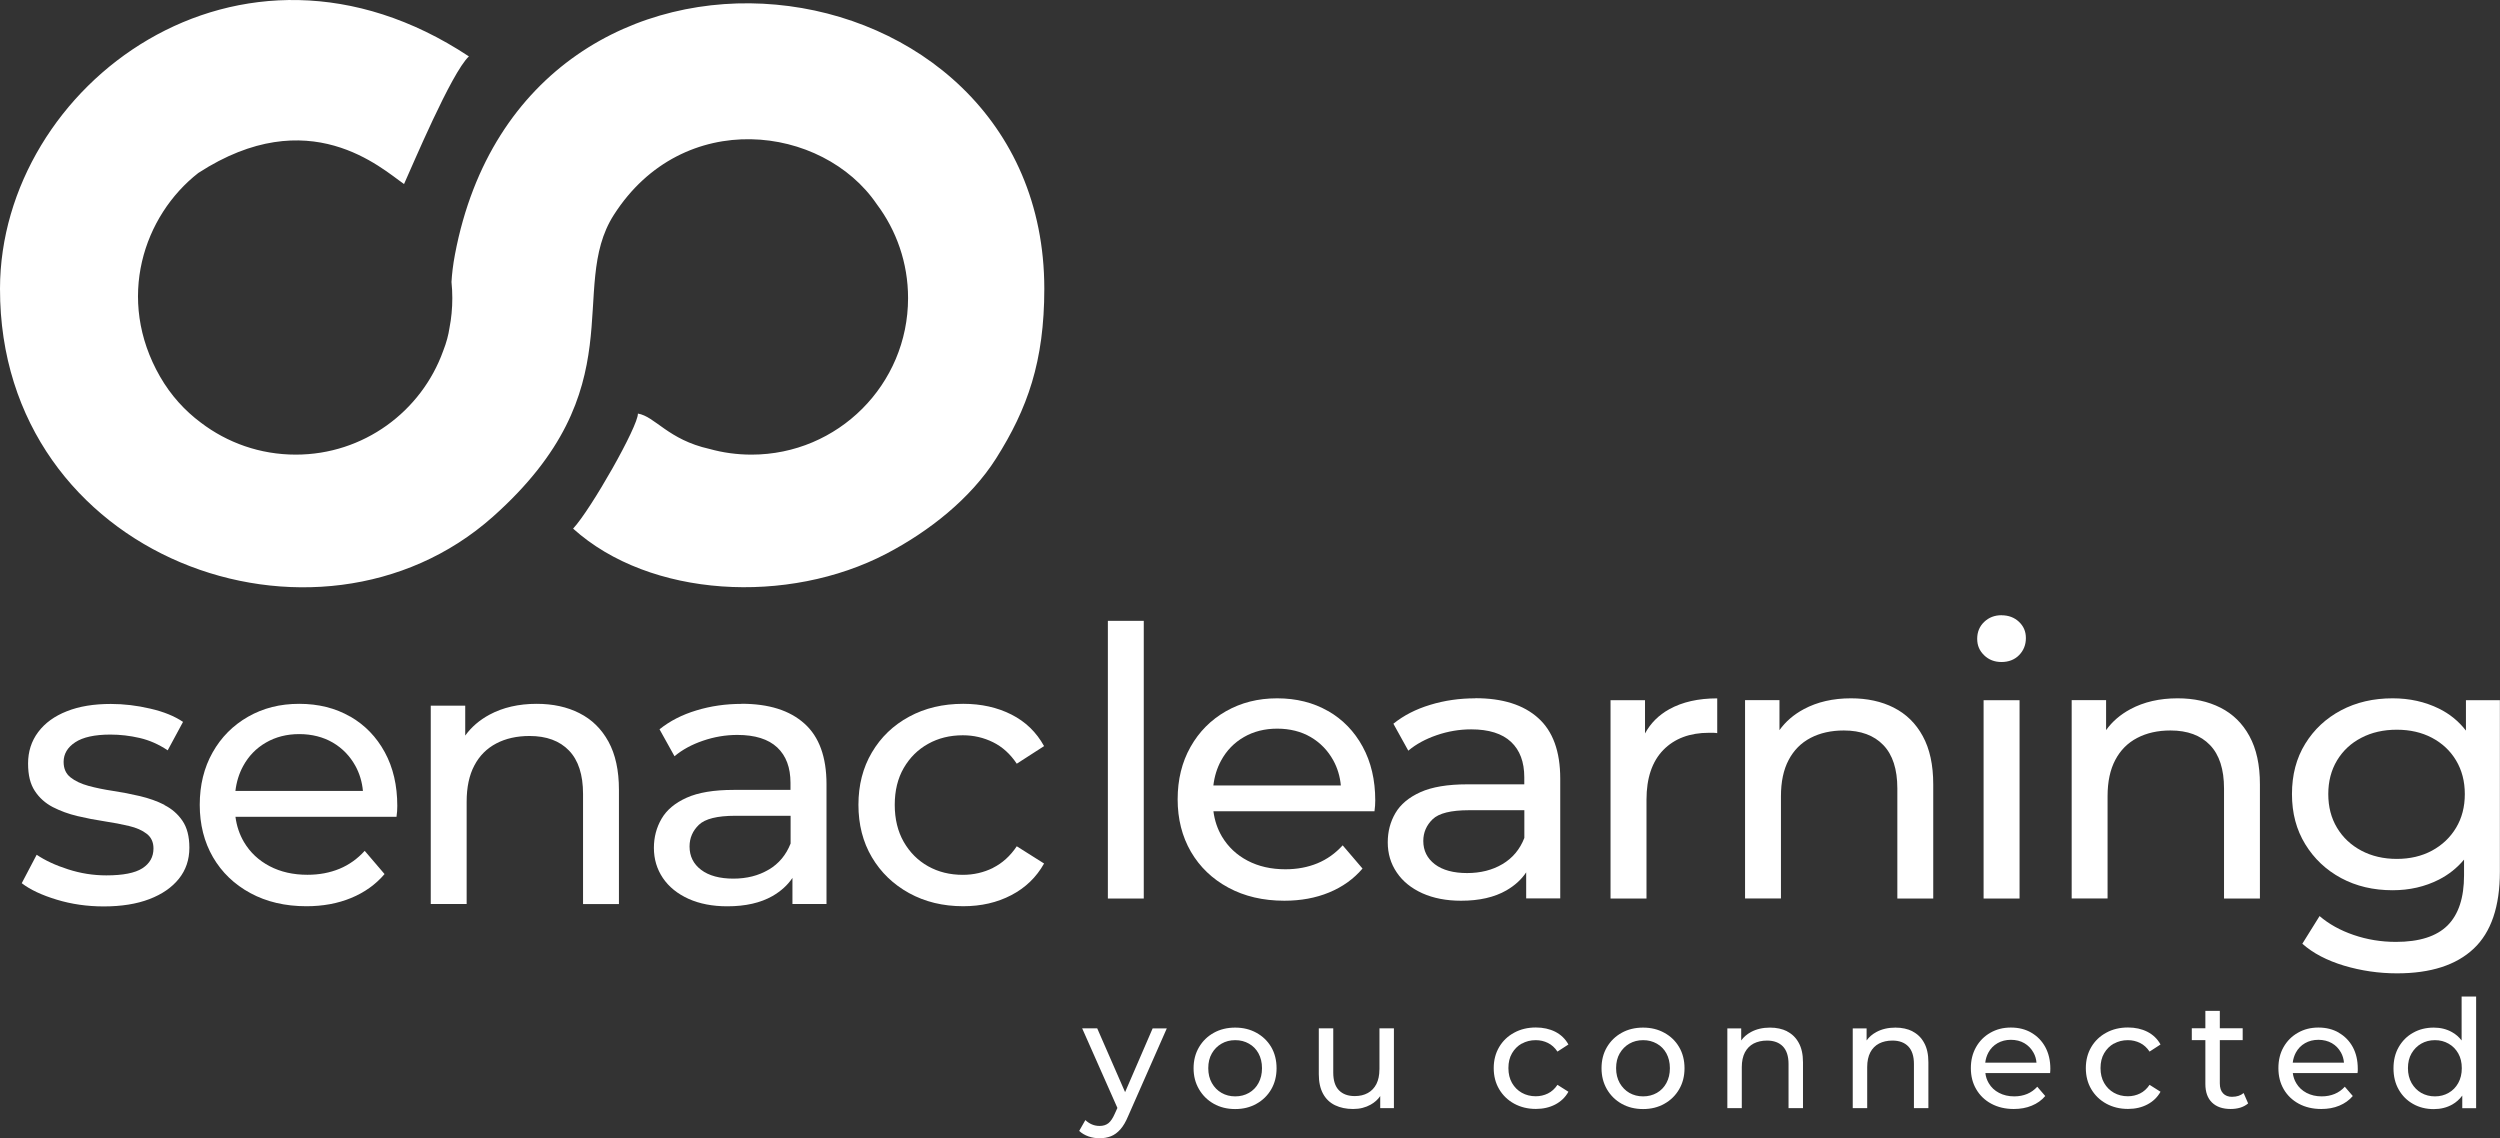 <?xml version="1.0" encoding="UTF-8"?>
<svg id="Camada_2" data-name="Camada 2" xmlns="http://www.w3.org/2000/svg" viewBox="0 0 422.05 192.15">
  <rect x="0" y="0" width="422.05" height="192.15" fill="#333333" stroke="none"/>
  <defs>
    <style>
      .cls-1 {
        fill-rule: evenodd;
      }

      .cls-1, .cls-2 {
        fill: #fff;
        stroke-width: 0px;
      }
    </style>
  </defs>
  <g id="Camada_1-2" data-name="Camada 1">
    <g>
      <g>
        <path class="cls-1" d="M256.91,176.19c.69-.39,1.48-.59,2.36-.59.73,0,1.42.16,2.05.47.63.31,1.17.8,1.61,1.46l1.85-1.2c-.52-.95-1.27-1.66-2.22-2.15-.96-.48-2.05-.72-3.27-.72-1.37,0-2.6.29-3.67.88-1.08.58-1.92,1.39-2.53,2.42-.61,1.04-.92,2.22-.92,3.56s.31,2.53.92,3.56c.61,1.03,1.45,1.85,2.53,2.44,1.08.59,2.3.89,3.67.89,1.22,0,2.31-.25,3.27-.75.95-.5,1.7-1.21,2.22-2.15l-1.85-1.17c-.44.66-.98,1.15-1.61,1.46-.63.31-1.32.47-2.05.47-.88,0-1.67-.2-2.36-.59-.69-.39-1.24-.94-1.65-1.65-.41-.72-.61-1.55-.61-2.52s.2-1.8.61-2.5c.41-.7.95-1.25,1.65-1.64Z"/>
        <path class="cls-1" d="M232.87,180.57c0,.95-.17,1.76-.5,2.42-.34.67-.82,1.18-1.45,1.53s-1.36.52-2.21.52c-1.15,0-2.04-.33-2.68-.99-.64-.66-.95-1.66-.95-2.98v-7.47h-2.44v7.75c0,1.32.24,2.42.72,3.3s1.16,1.52,2.03,1.94c.88.42,1.89.63,3.04.63s2.1-.25,2.98-.74c.65-.37,1.19-.84,1.6-1.44v2.03h2.31v-13.47h-2.44v6.97Z"/>
        <path class="cls-1" d="M212.12,174.36c-1.06-.59-2.26-.88-3.6-.88s-2.56.29-3.61.88c-1.05.58-1.88,1.39-2.49,2.42-.61,1.04-.92,2.22-.92,3.56s.31,2.51.92,3.55c.61,1.04,1.44,1.86,2.49,2.45,1.05.59,2.25.89,3.61.89s2.53-.29,3.6-.89c1.06-.59,1.89-1.41,2.49-2.44.6-1.04.9-2.22.9-3.56s-.3-2.54-.9-3.57c-.61-1.03-1.44-1.83-2.49-2.41ZM212.46,182.84c-.39.72-.93,1.27-1.61,1.66-.68.39-1.46.59-2.32.59s-1.63-.2-2.31-.59c-.68-.39-1.23-.95-1.63-1.66-.41-.72-.61-1.55-.61-2.51s.2-1.8.61-2.5c.4-.7.95-1.25,1.63-1.64.67-.39,1.44-.59,2.31-.59s1.64.2,2.32.59c.69.39,1.23.94,1.61,1.64s.59,1.53.59,2.5-.2,1.78-.59,2.51Z"/>
        <path class="cls-1" d="M415.57,168.22v7.43c-.46-.59-.99-1.06-1.63-1.41-.91-.51-1.93-.76-3.07-.76-1.31,0-2.47.29-3.49.87-1.03.57-1.83,1.38-2.42,2.4-.6,1.03-.89,2.23-.89,3.6s.29,2.57.89,3.61c.59,1.04,1.4,1.84,2.42,2.41,1.02.58,2.19.87,3.49.87,1.16,0,2.21-.26,3.13-.78.65-.37,1.21-.87,1.68-1.5v2.13h2.34v-18.85h-2.44ZM415,182.84c-.4.72-.94,1.27-1.63,1.66-.68.39-1.45.59-2.3.59s-1.63-.2-2.32-.59c-.67-.39-1.22-.95-1.63-1.66-.4-.72-.61-1.55-.61-2.51s.2-1.8.61-2.5c.41-.7.95-1.25,1.63-1.64.68-.39,1.45-.59,2.32-.59s1.61.2,2.3.59c.69.39,1.23.94,1.63,1.64.4.7.6,1.53.6,2.5s-.2,1.78-.6,2.51Z"/>
        <path class="cls-1" d="M189.93,184.36l-4.7-10.76h-2.54l5.95,13.44-.43.95c-.34.78-.7,1.32-1.09,1.63-.4.31-.89.46-1.48.46-.46,0-.89-.08-1.29-.25-.41-.17-.78-.42-1.12-.74l-1.04,1.83c.44.41.97.72,1.57.93.61.21,1.24.31,1.88.31.69,0,1.33-.12,1.91-.34.58-.23,1.1-.61,1.59-1.16.48-.54.92-1.29,1.31-2.23l6.53-14.82h-2.39l-4.65,10.76Z"/>
        <path class="cls-1" d="M301.72,174.11c-.84-.42-1.81-.63-2.91-.63-1.22,0-2.29.25-3.2.74-.68.37-1.24.84-1.66,1.43v-2.04h-2.34v13.47h2.44v-6.94c0-.98.18-1.81.52-2.47.35-.66.84-1.16,1.48-1.5.65-.33,1.4-.5,2.26-.5,1.15,0,2.04.33,2.68.99.63.66.95,1.65.95,2.95v7.47h2.44v-7.75c0-1.32-.24-2.42-.72-3.28-.47-.87-1.13-1.51-1.97-1.93Z"/>
        <path class="cls-1" d="M342.94,174.34c-1-.58-2.15-.87-3.46-.87s-2.44.29-3.47.88c-1.02.58-1.83,1.39-2.41,2.42-.59,1.04-.88,2.22-.88,3.56s.3,2.53.91,3.56c.6,1.03,1.44,1.85,2.54,2.44,1.09.59,2.36.89,3.79.89,1.12,0,2.13-.18,3.04-.56.91-.37,1.67-.91,2.28-1.63l-1.35-1.57c-.49.54-1.06.95-1.71,1.22-.65.27-1.38.41-2.17.41-.97,0-1.83-.2-2.57-.59-.75-.39-1.33-.93-1.74-1.64-.31-.52-.5-1.08-.57-1.71h10.93c.01-.12.03-.25.03-.38,0-.14.01-.26.01-.36,0-1.39-.29-2.6-.85-3.64-.57-1.04-1.35-1.85-2.35-2.42ZM335.15,179.4c.07-.61.25-1.18.52-1.69.37-.69.89-1.22,1.55-1.6s1.42-.57,2.26-.57,1.63.19,2.27.57c.65.38,1.16.91,1.54,1.59.29.51.46,1.08.51,1.7h-8.66Z"/>
        <path class="cls-1" d="M394.85,174.34c-.99-.58-2.15-.87-3.45-.87s-2.45.29-3.47.88c-1.03.58-1.83,1.39-2.42,2.42-.59,1.04-.87,2.22-.87,3.56s.3,2.53.9,3.56c.6,1.03,1.45,1.85,2.54,2.44,1.09.59,2.36.89,3.8.89,1.12,0,2.13-.18,3.04-.56s1.66-.91,2.28-1.63l-1.35-1.57c-.49.54-1.06.95-1.72,1.22-.65.27-1.38.41-2.17.41-.97,0-1.82-.2-2.57-.59-.74-.39-1.32-.93-1.74-1.64-.31-.52-.5-1.08-.58-1.71h10.93c.02-.12.03-.25.04-.38,0-.14,0-.26,0-.36,0-1.39-.28-2.6-.84-3.64-.57-1.04-1.36-1.85-2.36-2.42ZM387.06,179.4c.07-.61.25-1.18.52-1.69.37-.69.89-1.22,1.55-1.6s1.42-.57,2.26-.57,1.62.19,2.28.57,1.16.91,1.54,1.59c.28.51.45,1.08.5,1.7h-8.66Z"/>
        <path class="cls-1" d="M280.98,174.36c-1.06-.59-2.26-.88-3.6-.88s-2.56.29-3.61.88c-1.05.58-1.88,1.39-2.49,2.42-.61,1.04-.91,2.22-.91,3.56s.31,2.51.91,3.55c.61,1.04,1.44,1.86,2.49,2.45,1.05.59,2.25.89,3.61.89s2.53-.29,3.6-.89c1.06-.59,1.89-1.41,2.49-2.44.61-1.04.91-2.22.91-3.56s-.3-2.54-.91-3.57c-.6-1.03-1.43-1.83-2.49-2.41ZM281.32,182.84c-.39.72-.93,1.27-1.61,1.66-.69.39-1.46.59-2.32.59s-1.63-.2-2.32-.59c-.67-.39-1.22-.95-1.63-1.66-.4-.72-.61-1.55-.61-2.51s.2-1.8.61-2.5c.41-.7.95-1.25,1.63-1.64.68-.39,1.45-.59,2.32-.59s1.63.2,2.32.59c.69.39,1.23.94,1.61,1.64s.59,1.53.59,2.5-.2,1.78-.59,2.51Z"/>
        <path class="cls-1" d="M356.87,176.19c.69-.39,1.48-.59,2.36-.59.73,0,1.42.16,2.05.47.63.31,1.17.8,1.61,1.46l1.85-1.2c-.52-.95-1.27-1.66-2.23-2.15-.95-.48-2.04-.72-3.26-.72-1.37,0-2.6.29-3.67.88-1.08.58-1.92,1.39-2.53,2.42-.61,1.04-.92,2.22-.92,3.56s.31,2.53.92,3.56c.61,1.03,1.45,1.85,2.53,2.44,1.08.59,2.3.89,3.67.89,1.22,0,2.31-.25,3.26-.75.96-.5,1.7-1.21,2.23-2.15l-1.85-1.17c-.44.66-.98,1.15-1.61,1.46-.63.31-1.32.47-2.05.47-.88,0-1.67-.2-2.36-.59-.69-.39-1.24-.94-1.65-1.65-.41-.72-.61-1.55-.61-2.52s.2-1.8.61-2.5c.41-.7.95-1.25,1.65-1.64Z"/>
        <path class="cls-1" d="M322.89,174.11c-.84-.42-1.8-.63-2.91-.63-1.22,0-2.29.25-3.2.74-.69.37-1.24.84-1.66,1.43v-2.04h-2.34v13.47h2.44v-6.94c0-.98.18-1.81.52-2.47s.84-1.16,1.48-1.5c.64-.33,1.4-.5,2.26-.5,1.15,0,2.04.33,2.68.99.63.66.95,1.65.95,2.95v7.47h2.44v-7.75c0-1.32-.24-2.42-.72-3.28-.47-.87-1.13-1.51-1.97-1.93Z"/>
        <path class="cls-1" d="M376.86,185.17c-.68,0-1.2-.2-1.56-.59-.37-.39-.55-.95-.55-1.68v-7.3h3.86v-2.01h-3.86v-2.94h-2.44v2.94h-2.29v2.01h2.29v7.4c0,1.36.37,2.4,1.12,3.13.75.73,1.8,1.09,3.15,1.09.56,0,1.1-.07,1.61-.22.52-.16.96-.4,1.34-.72l-.76-1.75c-.51.42-1.14.63-1.91.63Z"/>
      </g>
      <g>
        <g>
          <path class="cls-1" d="M27.77,135.88c-1.24-.63-2.62-1.12-4.14-1.48-1.52-.36-3.03-.65-4.55-.88-1.52-.23-2.89-.51-4.14-.85-1.24-.34-2.26-.82-3.03-1.43-.78-.61-1.17-1.48-1.17-2.62,0-1.34.66-2.46,1.96-3.31,1.3-.86,3.29-1.3,5.94-1.3,1.64,0,3.29.19,4.93.57,1.64.38,3.22,1.07,4.74,2.09l2.59-4.8c-1.43-.97-3.27-1.72-5.53-2.24-2.25-.53-4.47-.79-6.66-.79-2.87,0-5.34.4-7.42,1.23-2.09.82-3.7,1.99-4.84,3.51-1.14,1.52-1.71,3.29-1.71,5.31s.38,3.48,1.14,4.64c.76,1.16,1.77,2.06,3.03,2.72,1.27.65,2.65,1.16,4.17,1.52,1.52.36,3.03.65,4.55.88,1.52.23,2.89.49,4.14.79,1.24.29,2.24.73,3,1.32.76.59,1.14,1.41,1.14,2.47,0,1.43-.62,2.54-1.87,3.35-1.24.8-3.27,1.2-6.1,1.2-2.19,0-4.34-.34-6.44-1.02-2.11-.67-3.88-1.5-5.31-2.46l-2.52,4.8c1.43,1.1,3.4,2.02,5.91,2.78,2.5.76,5.15,1.14,7.93,1.14,2.99,0,5.56-.41,7.7-1.23,2.15-.82,3.81-1.97,4.99-3.44,1.18-1.47,1.77-3.22,1.77-5.24,0-1.89-.39-3.41-1.17-4.55-.78-1.14-1.79-2.02-3.04-2.65Z"/>
          <path class="cls-1" d="M59.11,120.97c-2.48-1.43-5.35-2.15-8.6-2.15s-6.07.72-8.62,2.17c-2.54,1.45-4.55,3.46-6,6.04-1.45,2.57-2.17,5.52-2.17,8.84s.75,6.28,2.24,8.85c1.5,2.57,3.6,4.59,6.32,6.06,2.72,1.47,5.86,2.21,9.44,2.21,2.79,0,5.3-.46,7.55-1.39,2.26-.93,4.14-2.27,5.65-4.04l-3.35-3.92c-1.22,1.34-2.64,2.36-4.26,3.03-1.63.67-3.42,1.01-5.41,1.01-2.4,0-4.53-.48-6.38-1.45-1.85-.97-3.3-2.33-4.33-4.07-.76-1.29-1.24-2.71-1.44-4.27h27.19c.04-.29.08-.61.1-.95.02-.34.03-.63.03-.88,0-3.46-.7-6.48-2.11-9.07-1.41-2.59-3.36-4.6-5.84-6.03ZM39.74,133.54c.18-1.53.61-2.93,1.3-4.2.93-1.71,2.21-3.03,3.86-3.98,1.64-.95,3.51-1.43,5.62-1.43s4.03.48,5.66,1.43c1.62.95,2.89,2.26,3.82,3.94.7,1.28,1.13,2.69,1.27,4.23h-21.52Z"/>
          <path class="cls-1" d="M125.18,118.83c-2.65,0-5.19.36-7.61,1.1-2.43.73-4.5,1.8-6.23,3.19l2.53,4.55c1.3-1.1,2.9-1.97,4.8-2.62,1.89-.65,3.83-.98,5.81-.98,2.99,0,5.23.71,6.73,2.11,1.5,1.41,2.24,3.4,2.24,5.97v1.2h-9.6c-3.33,0-5.97.44-7.93,1.32-1.96.88-3.37,2.06-4.23,3.54-.86,1.47-1.3,3.11-1.3,4.93,0,1.9.51,3.59,1.52,5.09,1.02,1.5,2.46,2.66,4.33,3.51,1.87.84,4.05,1.26,6.54,1.26,3.08,0,5.62-.58,7.65-1.74,1.41-.82,2.53-1.83,3.35-3.05v4.4h5.75v-20.22c0-4.6-1.24-8.01-3.72-10.23-2.49-2.24-6.02-3.35-10.62-3.35ZM129.77,146.81c-1.71,1.02-3.7,1.52-5.97,1.52s-4.13-.49-5.43-1.48c-1.31-.99-1.96-2.3-1.96-3.95,0-1.43.53-2.65,1.58-3.66,1.06-1.01,3.1-1.52,6.13-1.52h9.35v4.68c-.76,1.93-1.99,3.41-3.7,4.42Z"/>
          <path class="cls-1" d="M97.83,120.4c-2.09-1.06-4.49-1.58-7.23-1.58-3.03,0-5.69.61-7.96,1.83-1.69.91-3.06,2.09-4.1,3.53v-5.05h-5.82v33.48h6.06v-17.25c0-2.45.43-4.49,1.3-6.13.86-1.64,2.1-2.88,3.7-3.72,1.6-.84,3.47-1.26,5.62-1.26,2.86,0,5.08.82,6.66,2.46,1.58,1.64,2.37,4.08,2.37,7.33v18.58h6.06v-19.27c0-3.29-.59-6-1.77-8.15-1.18-2.15-2.81-3.75-4.9-4.8Z"/>
          <path class="cls-1" d="M167.64,146.52c-1.58.78-3.28,1.17-5.09,1.17-2.19,0-4.14-.48-5.87-1.45-1.73-.97-3.09-2.34-4.11-4.11-1.01-1.77-1.52-3.86-1.52-6.26s.51-4.47,1.52-6.22c1.02-1.75,2.38-3.11,4.11-4.07,1.73-.97,3.68-1.45,5.87-1.45,1.81,0,3.51.39,5.09,1.17,1.58.78,2.92,1.99,4.01,3.63l4.61-2.97c-1.3-2.36-3.15-4.14-5.53-5.34-2.38-1.2-5.08-1.8-8.12-1.8-3.42,0-6.46.72-9.13,2.17-2.68,1.45-4.77,3.46-6.29,6.04-1.52,2.57-2.27,5.52-2.27,8.84s.75,6.28,2.27,8.85c1.52,2.57,3.62,4.59,6.29,6.06,2.68,1.47,5.71,2.21,9.13,2.21,3.03,0,5.73-.62,8.12-1.87,2.38-1.24,4.23-3.02,5.53-5.34l-4.61-2.91c-1.1,1.65-2.44,2.85-4.01,3.64Z"/>
        </g>
        <g>
          <rect class="cls-2" x="187.03" y="104.81" width="6.06" height="46.88"/>
          <path class="cls-1" d="M277.71,123.81v-5.6h-5.82v33.48h6.07v-16.68c0-3.66.95-6.46,2.84-8.4,1.89-1.93,4.47-2.9,7.71-2.9h.66c.23,0,.47.02.73.06v-5.87c-3.2,0-5.89.61-8.09,1.83-1.79.99-3.16,2.36-4.1,4.09Z"/>
          <path class="cls-1" d="M224.2,120.04c-2.48-1.43-5.35-2.15-8.59-2.15s-6.08.73-8.63,2.17c-2.54,1.45-4.55,3.46-6,6.04-1.45,2.57-2.17,5.52-2.17,8.84s.75,6.28,2.24,8.85c1.5,2.57,3.6,4.59,6.32,6.06,2.72,1.47,5.87,2.21,9.45,2.21,2.78,0,5.3-.46,7.55-1.39,2.26-.93,4.14-2.27,5.65-4.04l-3.35-3.92c-1.22,1.34-2.64,2.36-4.26,3.03-1.63.67-3.42,1.01-5.41,1.01-2.4,0-4.53-.48-6.38-1.45-1.85-.97-3.29-2.33-4.33-4.07-.76-1.29-1.24-2.71-1.44-4.27h27.19c.04-.29.08-.61.1-.95s.03-.63.03-.88c0-3.46-.71-6.48-2.12-9.07-1.41-2.59-3.36-4.6-5.84-6.03ZM204.84,132.61c.18-1.53.61-2.93,1.3-4.2.93-1.71,2.21-3.03,3.86-3.98,1.64-.95,3.52-1.42,5.62-1.42s4.03.47,5.65,1.42c1.62.95,2.89,2.26,3.82,3.94.7,1.28,1.13,2.69,1.27,4.23h-21.52Z"/>
          <path class="cls-1" d="M416.3,118.21v5.13c-1.24-1.6-2.76-2.83-4.55-3.71-2.36-1.16-4.97-1.74-7.83-1.74-3.24,0-6.14.67-8.69,2.02-2.55,1.35-4.57,3.23-6.06,5.65-1.5,2.43-2.24,5.25-2.24,8.5s.75,6.02,2.24,8.46c1.5,2.45,3.52,4.35,6.06,5.72,2.55,1.37,5.45,2.05,8.69,2.05,2.86,0,5.47-.6,7.83-1.8,1.64-.84,3.05-1.96,4.23-3.37v2.65c0,3.79-.93,6.61-2.78,8.46-1.86,1.85-4.76,2.78-8.72,2.78-2.49,0-4.87-.39-7.14-1.17-2.28-.78-4.19-1.85-5.75-3.19l-2.91,4.67c1.81,1.61,4.16,2.83,7.04,3.7,2.89.86,5.87,1.3,8.94,1.3,5.69,0,10-1.39,12.95-4.17,2.95-2.78,4.42-7.12,4.42-13.01v-28.93h-5.75ZM414.63,139.75c-.99,1.65-2.35,2.93-4.07,3.86-1.73.93-3.71,1.39-5.94,1.39s-4.23-.47-5.97-1.39c-1.75-.93-3.12-2.21-4.11-3.86-.99-1.64-1.48-3.54-1.48-5.69s.49-4.04,1.48-5.69c.99-1.64,2.36-2.92,4.11-3.82,1.74-.91,3.74-1.36,5.97-1.36s4.21.45,5.94,1.36c1.72.91,3.09,2.18,4.07,3.82.99,1.65,1.48,3.54,1.48,5.69s-.49,4.05-1.48,5.69Z"/>
          <path class="cls-1" d="M337.9,103.86c-1.17,0-2.15.38-2.94,1.14-.78.75-1.17,1.7-1.17,2.84s.39,2.02,1.17,2.78c.78.76,1.76,1.14,2.94,1.14s2.22-.39,2.97-1.17c.76-.78,1.14-1.74,1.14-2.87s-.39-2.01-1.17-2.75c-.78-.73-1.76-1.1-2.94-1.1Z"/>
          <path class="cls-1" d="M374.86,119.47c-2.09-1.06-4.5-1.58-7.24-1.58-3.03,0-5.69.61-7.96,1.83-1.7.91-3.07,2.09-4.11,3.54v-5.06h-5.81v33.48h6.06v-17.25c0-2.45.43-4.49,1.3-6.13.86-1.64,2.09-2.88,3.7-3.72,1.6-.84,3.47-1.26,5.62-1.26,2.87,0,5.09.82,6.67,2.46,1.58,1.64,2.37,4.08,2.37,7.33v18.58h6.06v-19.27c0-3.29-.59-6-1.77-8.15-1.17-2.15-2.81-3.75-4.89-4.8Z"/>
          <path class="cls-1" d="M319.72,119.47c-2.09-1.06-4.5-1.58-7.24-1.58-3.03,0-5.69.61-7.96,1.83-1.7.91-3.07,2.09-4.11,3.54v-5.06h-5.81v33.48h6.06v-17.25c0-2.45.43-4.49,1.3-6.13.86-1.64,2.09-2.88,3.69-3.72,1.61-.84,3.48-1.26,5.62-1.26,2.87,0,5.09.82,6.67,2.46,1.58,1.64,2.37,4.08,2.37,7.33v18.58h6.06v-19.27c0-3.29-.59-6-1.77-8.15-1.17-2.15-2.81-3.75-4.89-4.8Z"/>
          <rect class="cls-2" x="334.87" y="118.21" width="6.07" height="33.48"/>
          <path class="cls-1" d="M249.06,117.89c-2.65,0-5.19.36-7.61,1.1-2.42.73-4.5,1.8-6.22,3.19l2.52,4.55c1.3-1.1,2.91-1.97,4.8-2.62,1.89-.65,3.83-.98,5.81-.98,2.99,0,5.23.71,6.73,2.11,1.5,1.41,2.24,3.4,2.24,5.97v1.2h-9.6c-3.33,0-5.97.44-7.93,1.32-1.95.88-3.37,2.06-4.23,3.54-.86,1.47-1.29,3.11-1.29,4.93,0,1.9.5,3.59,1.52,5.09,1.01,1.5,2.45,2.66,4.32,3.51,1.88.84,4.05,1.26,6.54,1.26,3.07,0,5.62-.58,7.64-1.74,1.42-.82,2.54-1.83,3.35-3.05v4.4h5.75v-20.22c0-4.6-1.24-8.01-3.72-10.23-2.48-2.24-6.02-3.35-10.61-3.35ZM253.64,145.88c-1.7,1.01-3.7,1.51-5.97,1.51s-4.13-.49-5.43-1.48c-1.3-.99-1.96-2.3-1.96-3.94,0-1.43.53-2.65,1.58-3.67,1.05-1.01,3.09-1.52,6.13-1.52h9.35v4.68c-.75,1.93-1.99,3.41-3.7,4.42Z"/>
        </g>
        <path class="cls-1" d="M176.3,48.74c0,12.28-2.83,20.26-8.15,28.67-4.3,6.78-11.31,12.3-18.5,16.06-16.6,8.67-39.91,7.48-52.9-4.23,3.02-3.24,11.04-17.38,10.94-19.42,2.89.47,5.1,4.41,12.09,5.97,2.26.63,4.63.96,7.09.96,14.6,0,26.43-11.83,26.43-26.43,0-5.95-1.97-11.44-5.29-15.86-9.11-13.39-32.73-16.43-44.39,1.83-7.96,12.47,3.92,29.32-20.44,50.97C53.61,113.53-.06,94.32,0,48.74.04,14.47,40.39-16.12,79.16,9.52c-2.96,2.76-9.62,18.64-10.95,21.55-3.79-2.61-16.01-14.02-34.73-1.87-9.2,7.17-14,21.26-6.46,34.38,1.82,3.17,4.19,5.76,6.89,7.77,4.45,3.39,9.99,5.4,16.02,5.4,11.46,0,21.21-7.3,24.88-17.49.57-1.45.89-2.7,1.07-3.89.32-1.63.48-3.32.48-5.05,0-.92-.05-1.82-.14-2.72.08-1.35.25-2.88.59-4.67,11.94-62.8,99.47-51.52,99.49,5.81Z"/>
      </g>
    </g>
  </g>
</svg>